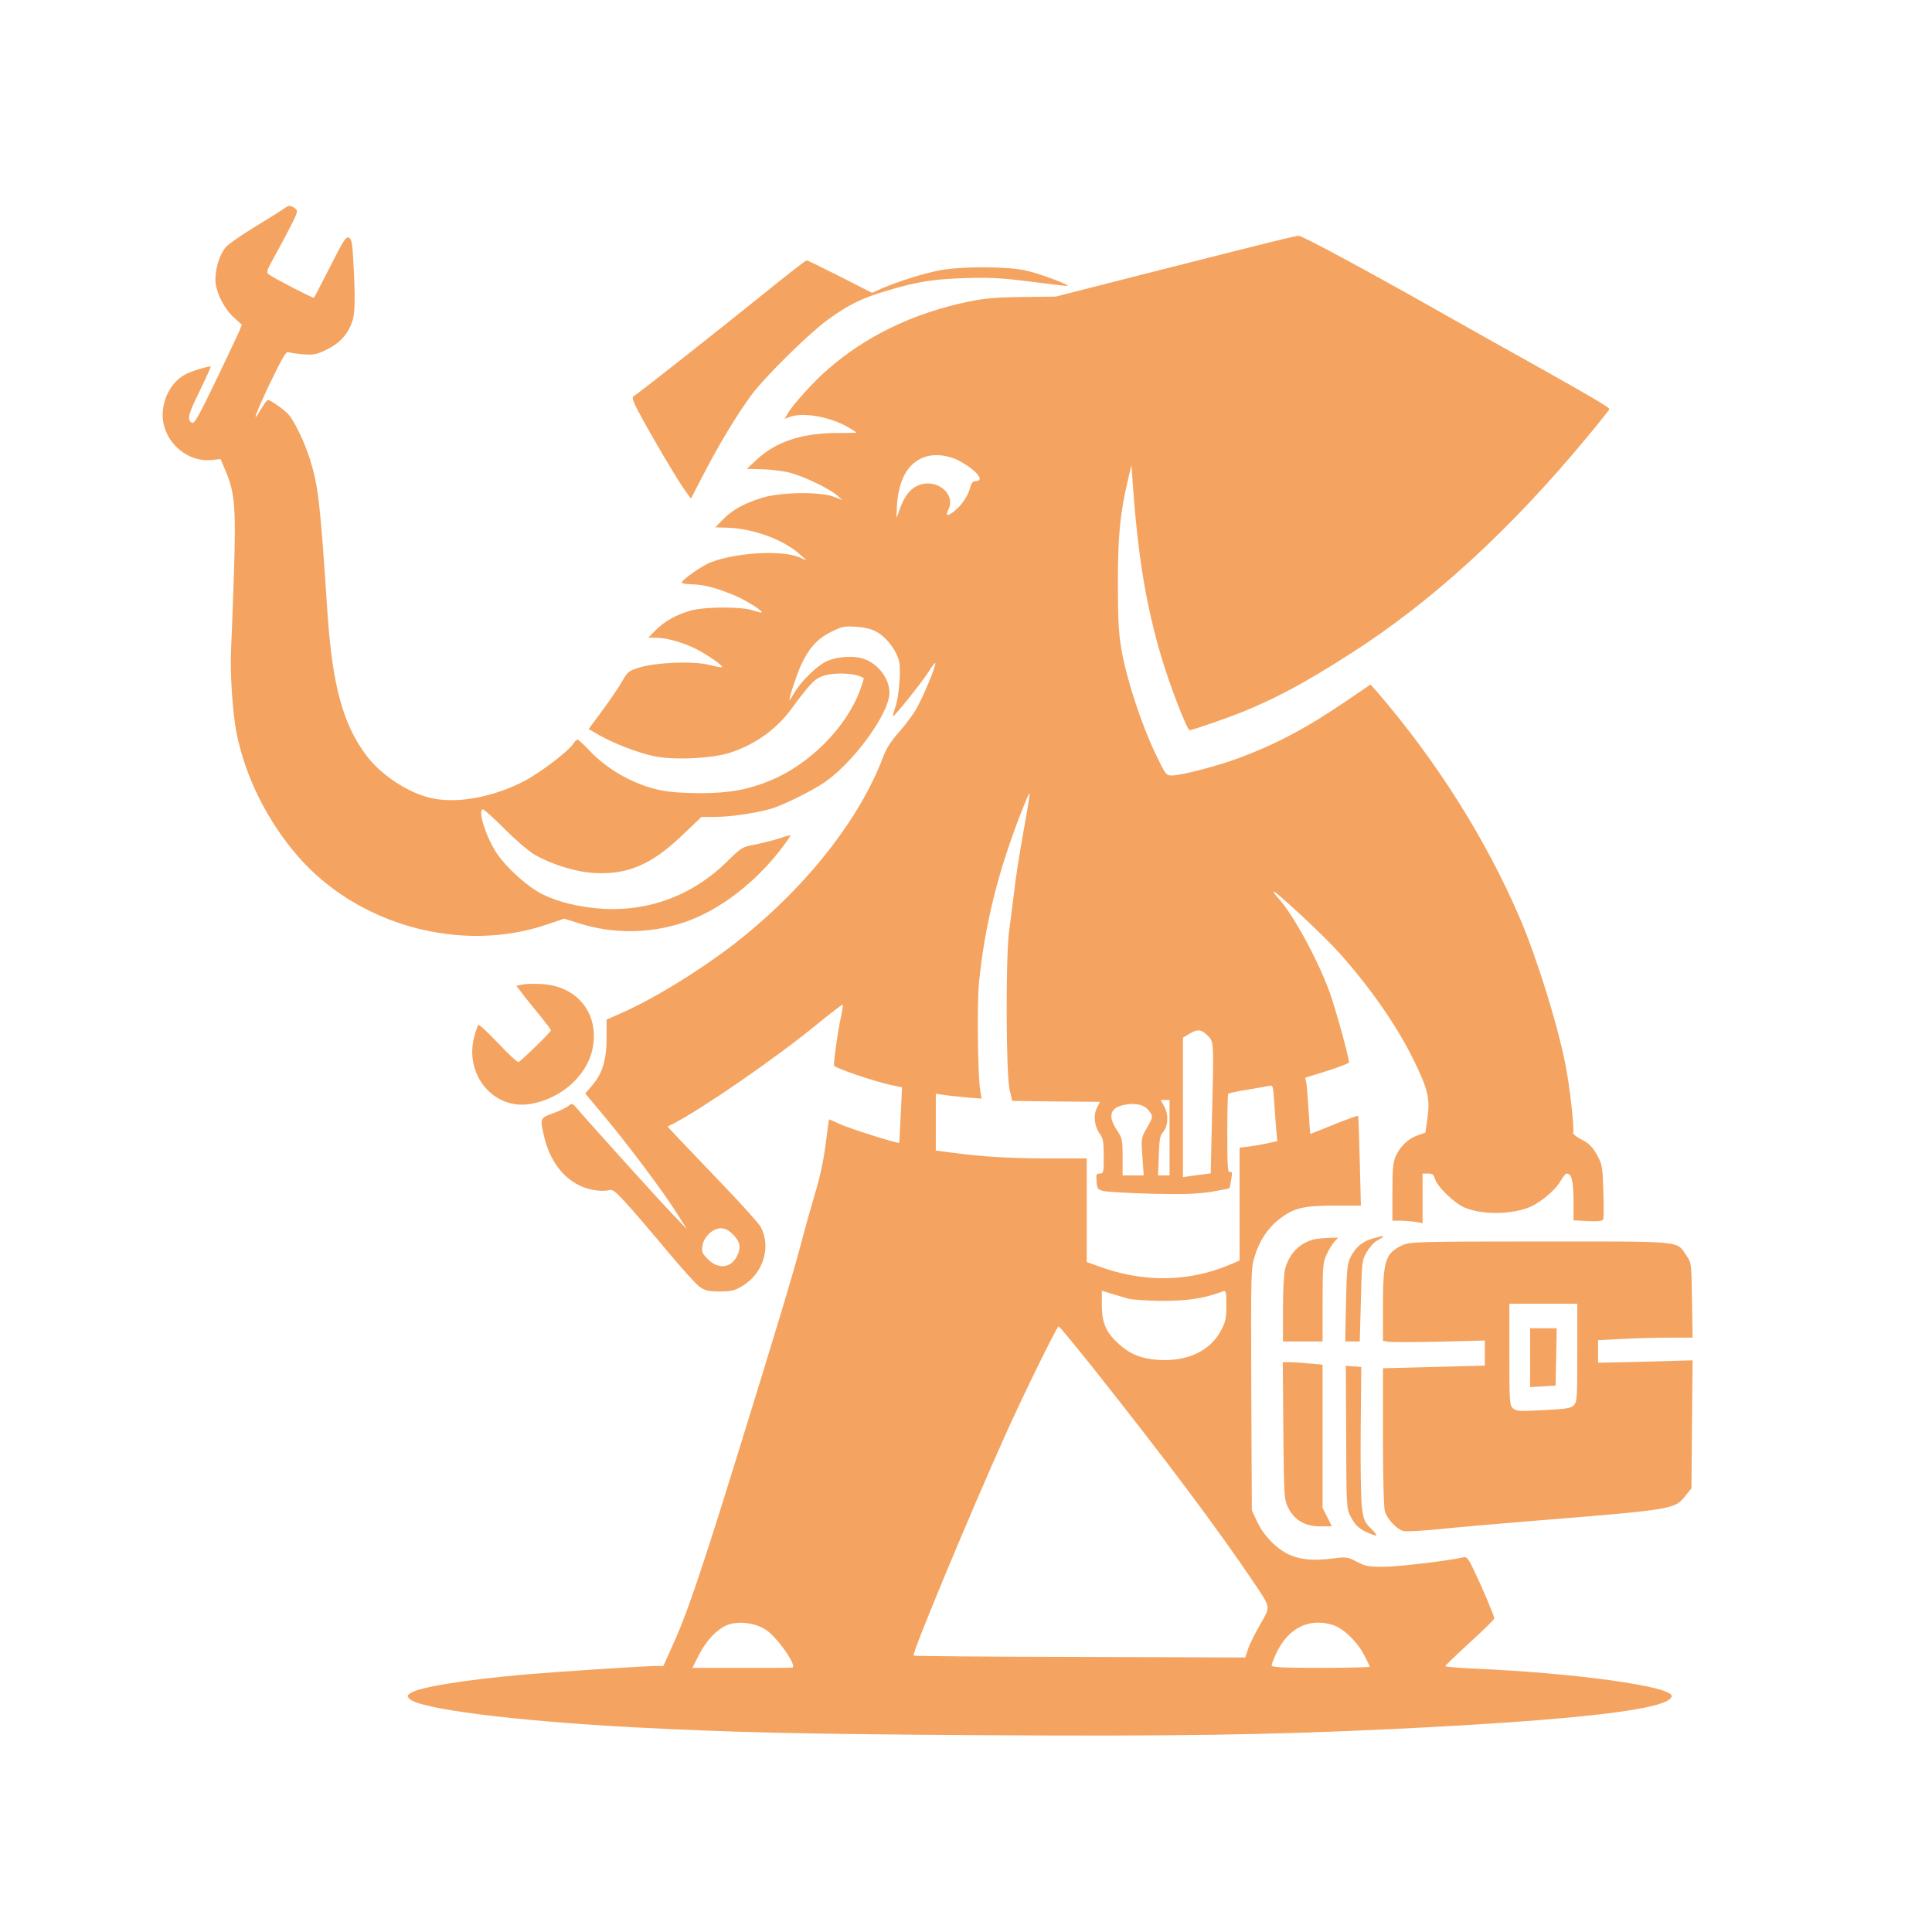<?xml version="1.0" standalone="no"?>
<!DOCTYPE svg PUBLIC "-//W3C//DTD SVG 20010904//EN"
 "http://www.w3.org/TR/2001/REC-SVG-20010904/DTD/svg10.dtd">
<svg version="1.0" xmlns="http://www.w3.org/2000/svg"
 width="1024pt" height="1024pt" viewBox="0 0 1024 1024"
 preserveAspectRatio="xMidYMid meet">

<g transform="translate(0,1024) scale(0.1,-0.1)"
fill="#F4A460" stroke="none">
<path d="M1505 9134 c-11 -8 -79 -51 -152 -95 -72 -44 -143 -93 -157 -110 -36
-42 -60 -130 -53 -191 8 -61 49 -139 100 -184 l39 -35 -15 -37 c-9 -20 -65
-140 -126 -266 -95 -196 -113 -227 -126 -216 -24 20 -18 42 45 171 33 68 58
124 57 126 -5 5 -102 -24 -132 -40 -68 -35 -114 -110 -122 -196 -13 -145 118
-275 262 -259 l44 5 30 -71 c46 -110 52 -196 41 -531 -5 -159 -12 -339 -15
-400 -7 -126 8 -351 30 -457 48 -230 160 -455 320 -642 318 -370 870 -522
1327 -365 l88 30 80 -25 c179 -57 374 -55 555 5 186 62 381 211 523 400 23 31
42 58 42 61 0 3 -26 -4 -57 -15 -32 -10 -90 -25 -129 -33 -70 -13 -74 -15
-151 -91 -179 -176 -407 -263 -653 -250 -124 7 -241 35 -328 79 -75 38 -184
135 -236 211 -59 85 -107 237 -76 237 6 0 57 -46 113 -102 56 -57 128 -118
159 -137 92 -53 220 -93 318 -98 176 -10 303 44 465 199 l103 98 68 0 c90 0
244 24 315 48 71 25 207 93 267 134 141 96 314 322 343 448 18 77 -41 173
-127 206 -56 21 -153 15 -209 -14 -49 -25 -128 -103 -162 -159 -14 -24 -26
-43 -28 -43 -7 0 39 138 61 186 42 90 88 140 159 175 59 29 71 31 134 27 51
-4 82 -12 114 -31 50 -30 103 -102 113 -155 10 -50 -2 -190 -21 -241 -8 -24
-14 -46 -12 -47 5 -6 156 183 189 236 17 28 33 48 35 46 8 -8 -68 -190 -104
-249 -20 -34 -62 -88 -92 -122 -38 -42 -64 -83 -80 -126 -127 -339 -424 -710
-796 -997 -185 -142 -424 -288 -595 -363 l-75 -33 0 -100 c-1 -117 -22 -186
-79 -252 l-34 -40 98 -117 c133 -159 315 -403 384 -512 l57 -90 -72 75 c-66
68 -447 490 -510 564 -25 29 -28 30 -45 15 -11 -9 -47 -27 -81 -39 -72 -26
-72 -26 -48 -128 36 -152 134 -257 260 -279 28 -5 62 -6 78 -2 24 7 33 0 94
-66 38 -41 133 -152 213 -248 80 -96 160 -185 179 -198 29 -20 47 -24 105 -24
60 0 79 4 119 28 112 66 156 206 99 314 -9 17 -100 119 -202 225 -102 106
-209 219 -239 250 l-53 57 32 16 c156 81 546 350 759 525 74 60 136 108 138
106 2 -2 -3 -34 -11 -72 -14 -61 -36 -217 -36 -251 0 -12 201 -81 303 -104
l58 -12 -7 -146 c-4 -80 -7 -147 -8 -148 -5 -6 -269 77 -316 100 -30 14 -55
25 -56 24 -1 -1 -9 -60 -18 -132 -10 -81 -31 -179 -56 -260 -21 -71 -55 -191
-74 -265 -43 -163 -130 -453 -351 -1165 -167 -539 -250 -786 -315 -932 l-64
-143 -35 0 c-62 0 -509 -29 -696 -45 -330 -29 -568 -68 -611 -100 -17 -12 -17
-15 -4 -29 54 -54 552 -117 1188 -151 539 -28 898 -36 1872 -42 993 -6 1506 2
2135 32 1003 48 1495 106 1495 176 0 51 -513 122 -1047 145 -84 4 -153 10
-153 13 0 3 59 60 130 125 72 65 130 123 130 128 0 13 -61 158 -106 251 -31
67 -40 78 -58 73 -75 -18 -337 -49 -416 -50 -85 -1 -101 2 -148 26 -51 27 -55
27 -135 17 -94 -12 -164 -6 -224 21 -65 29 -136 102 -169 173 l-29 62 -3 640
c-2 617 -2 642 18 706 25 84 72 153 134 200 75 57 126 69 289 69 l140 0 -6
236 c-3 130 -7 238 -9 240 -3 2 -60 -19 -128 -46 -67 -28 -124 -50 -125 -50
-1 0 -5 54 -9 120 -4 66 -9 133 -12 149 l-6 29 116 36 c64 20 116 41 116 45 0
28 -73 291 -104 376 -67 180 -194 411 -272 496 -13 14 -24 29 -24 33 0 15 267
-233 348 -324 166 -186 305 -386 393 -565 78 -159 89 -207 75 -309 l-11 -79
-40 -14 c-50 -17 -92 -57 -116 -108 -15 -33 -19 -65 -19 -192 l0 -153 43 0
c23 0 59 -3 80 -6 l37 -7 0 132 0 131 29 0 c22 0 30 -6 35 -24 10 -42 101
-131 158 -156 103 -45 290 -36 377 18 59 36 111 85 132 122 13 22 27 40 32 40
27 0 36 -38 37 -142 l0 -106 76 -4 c56 -2 78 0 82 10 2 7 3 75 0 151 -4 131
-6 140 -35 192 -24 42 -41 59 -80 79 -29 15 -48 30 -45 38 7 21 -17 235 -39
350 -40 212 -153 575 -244 787 -180 419 -443 835 -757 1199 l-34 38 -125 -85
c-212 -145 -378 -233 -579 -307 -107 -40 -301 -90 -346 -90 -34 0 -35 1 -90
116 -72 150 -147 377 -176 529 -19 103 -22 155 -23 370 0 258 11 370 54 555
l18 75 7 -100 c27 -380 70 -643 152 -919 45 -152 136 -386 149 -386 16 0 211
68 291 101 181 75 325 153 558 302 432 275 852 659 1261 1154 63 76 115 141
115 145 0 9 -102 69 -395 233 -126 70 -331 185 -455 255 -423 240 -776 430
-796 430 -19 0 -106 -21 -869 -215 l-420 -107 -180 -2 c-141 -2 -203 -8 -284
-25 -294 -62 -545 -184 -746 -361 -75 -65 -180 -182 -209 -230 l-17 -30 26 10
c70 27 215 1 310 -54 25 -15 45 -28 45 -29 0 -1 -48 -2 -108 -2 -183 -1 -319
-46 -420 -140 l-54 -50 80 -2 c44 -1 109 -9 144 -17 75 -19 211 -84 253 -120
l30 -26 -45 17 c-72 28 -282 25 -380 -5 -98 -31 -158 -64 -208 -115 l-41 -42
67 -2 c135 -5 294 -63 379 -139 l38 -34 -40 17 c-94 38 -329 25 -465 -26 -47
-18 -150 -89 -157 -109 -2 -4 23 -8 56 -9 63 -2 121 -17 218 -56 61 -25 158
-85 150 -93 -2 -2 -23 3 -47 11 -57 20 -246 20 -325 0 -76 -20 -144 -58 -191
-106 l-38 -39 40 0 c56 0 144 -25 212 -59 63 -32 146 -90 139 -97 -2 -2 -33 3
-68 12 -82 21 -275 14 -367 -13 -59 -18 -65 -22 -94 -73 -17 -30 -64 -100
-105 -155 l-73 -99 57 -33 c74 -42 194 -89 281 -109 104 -25 323 -15 419 19
131 45 240 124 317 229 92 125 121 157 159 172 60 25 189 20 225 -9 1 -1 -8
-32 -22 -69 -74 -195 -267 -388 -473 -473 -120 -49 -219 -67 -373 -67 -100 1
-168 6 -220 18 -137 31 -272 108 -368 210 -29 31 -57 56 -61 56 -5 0 -16 -11
-24 -24 -26 -39 -176 -153 -257 -195 -165 -86 -354 -121 -490 -92 -122 26
-267 120 -346 224 -126 166 -183 374 -209 767 -38 577 -48 664 -92 805 -26 83
-71 179 -106 229 -18 26 -101 86 -118 86 -4 0 -19 -21 -34 -46 -55 -94 -33
-31 46 135 66 137 86 170 98 165 9 -4 44 -9 79 -12 56 -4 70 -1 127 27 68 34
110 81 133 150 14 38 15 132 5 310 -5 101 -9 124 -24 131 -15 8 -28 -12 -99
-153 -46 -89 -84 -164 -86 -165 -3 -5 -213 104 -237 122 -17 13 -16 18 26 93
24 43 63 116 86 161 40 79 41 85 24 98 -23 17 -33 17 -58 -2z m3582 -1338 c92
-51 135 -106 83 -106 -14 0 -22 -11 -29 -38 -12 -43 -46 -92 -84 -122 -36 -29
-48 -25 -30 10 39 79 -56 162 -150 131 -52 -17 -85 -60 -114 -146 -13 -39 -13
-38 -9 35 8 129 52 215 130 251 56 27 138 20 203 -15z m344 -1927 c-32 -179
-45 -260 -60 -389 -6 -47 -16 -128 -23 -180 -18 -137 -16 -754 3 -835 l14 -60
233 -3 232 -2 -16 -32 c-20 -39 -14 -96 15 -137 18 -24 21 -44 21 -120 0 -85
-1 -91 -21 -91 -18 0 -20 -5 -17 -42 3 -39 6 -43 38 -51 19 -4 134 -11 255
-14 171 -4 241 -1 314 10 51 9 95 17 97 19 2 2 6 23 10 48 6 35 4 42 -7 38
-12 -5 -14 28 -14 202 0 115 2 211 5 213 3 3 48 13 100 21 52 9 105 18 117 21
20 5 21 1 27 -93 4 -53 8 -120 11 -149 l5 -51 -53 -12 c-28 -6 -73 -14 -99
-17 l-48 -6 0 -299 0 -299 -44 -19 c-227 -97 -468 -100 -713 -8 l-53 19 0 275
0 274 -202 0 c-199 0 -351 9 -515 31 l-83 11 0 150 0 151 48 -7 c26 -4 80 -9
121 -13 l74 -6 -7 39 c-14 80 -18 466 -7 577 31 305 99 579 219 890 25 64 47
116 49 113 2 -2 -9 -77 -26 -167z m970 -1118 c34 -34 33 -26 22 -468 l-6 -262
-46 -6 c-25 -3 -58 -8 -73 -10 l-28 -4 0 369 0 370 33 20 c44 27 63 25 98 -9z
m-202 -541 l0 -200 -30 0 -31 0 4 104 c2 84 7 108 21 124 28 31 32 90 9 135
l-20 37 24 0 23 0 0 -200z m-145 170 c14 -5 32 -20 41 -34 16 -24 16 -28 -15
-82 -32 -56 -32 -56 -25 -155 l7 -99 -56 0 -56 0 0 98 c0 91 -2 100 -30 142
-58 87 -31 133 82 139 15 0 38 -3 52 -9z m-2168 -684 c38 -38 43 -70 19 -116
-32 -62 -99 -68 -152 -15 -32 32 -35 40 -30 73 8 47 55 92 98 92 22 0 41 -10
65 -34z m2089 -338 c23 -7 102 -12 185 -13 138 0 227 14 323 51 15 5 17 -3 17
-74 0 -68 -4 -88 -28 -133 -56 -108 -177 -166 -329 -157 -94 6 -154 30 -217
88 -65 60 -86 110 -86 203 l0 76 48 -15 c26 -8 65 -19 87 -26z m-188 -360
c392 -494 664 -857 860 -1148 90 -135 88 -122 32 -220 -27 -47 -56 -105 -64
-130 l-15 -45 -877 3 c-482 1 -879 4 -881 7 -10 10 303 762 489 1175 97 215
271 570 280 570 4 0 83 -96 176 -212z m-1731 -1394 c62 -38 175 -200 142 -203
-5 -1 -125 -1 -268 -1 l-260 0 34 68 c38 74 92 133 146 157 56 25 147 16 206
-21z m3006 24 c55 -16 128 -85 166 -156 18 -33 32 -63 32 -66 0 -3 -117 -6
-260 -6 -201 0 -260 3 -260 13 0 6 11 35 24 63 62 134 172 190 298 152z"/>
<path d="M4034 8672 c-213 -172 -651 -518 -678 -534 -7 -5 2 -31 28 -80 67
-126 206 -361 243 -412 l35 -49 72 139 c79 152 173 308 250 412 70 94 294 316
399 394 110 81 182 117 317 157 164 49 243 61 415 67 133 4 192 1 350 -19 105
-14 191 -24 193 -22 8 7 -154 67 -220 81 -101 23 -345 23 -458 1 -89 -17 -217
-58 -307 -96 l-51 -23 -169 86 c-93 47 -173 86 -178 86 -6 -1 -114 -85 -241
-188z"/>
<path d="M2771 5022 l-34 -7 38 -50 c21 -27 63 -79 92 -114 29 -36 53 -68 53
-72 0 -9 -158 -163 -172 -168 -6 -2 -54 43 -108 100 -54 57 -101 101 -105 97
-3 -3 -13 -32 -22 -65 -52 -201 105 -388 299 -354 174 30 314 164 333 318 22
172 -92 306 -270 317 -38 3 -85 2 -104 -2z"/>
<path d="M7277 3676 c-55 -15 -91 -45 -119 -99 -17 -34 -20 -65 -24 -243 l-4
-204 39 0 38 0 6 215 c5 209 6 217 32 260 14 25 39 52 55 60 17 9 30 18 30 20
0 3 -1 5 -2 4 -2 0 -25 -6 -51 -13z"/>
<path d="M6965 3671 c-77 -19 -131 -74 -154 -157 -6 -21 -11 -117 -11 -211 l0
-173 105 0 105 0 0 208 c0 187 2 211 21 252 11 25 30 55 41 68 l21 22 -49 -1
c-27 -1 -62 -4 -79 -8z"/>
<path d="M7435 3641 c-92 -42 -105 -81 -105 -319 l0 -189 33 -5 c17 -2 139 -2
270 1 l237 6 0 -66 0 -67 -270 -7 -270 -7 0 -362 c0 -207 4 -376 10 -395 12
-43 64 -98 100 -106 15 -3 94 1 176 9 82 9 289 27 459 41 806 65 800 64 859
138 l31 39 3 339 3 339 -251 -7 -250 -6 0 60 0 60 122 6 c66 4 179 7 250 7
l129 0 -3 198 c-3 198 -3 199 -30 238 -55 79 -3 74 -775 74 -646 0 -690 -2
-728 -19z m925 -571 c0 -240 -1 -261 -19 -279 -15 -15 -41 -19 -160 -25 -128
-7 -145 -6 -162 10 -18 16 -19 34 -19 286 l0 268 180 0 180 0 0 -260z"/>
<path d="M8110 3044 l0 -156 68 4 67 4 3 152 3 152 -71 0 -70 0 0 -156z"/>
<path d="M6802 2658 c3 -352 4 -364 25 -408 33 -67 90 -100 170 -100 l62 0
-24 49 -25 49 0 380 0 379 -67 6 c-38 4 -85 7 -106 7 l-38 0 3 -362z"/>
<path d="M7135 2623 c1 -362 2 -380 22 -418 25 -49 48 -70 96 -90 53 -22 55
-19 13 24 -35 35 -39 46 -48 117 -5 44 -8 228 -6 409 l3 330 -41 3 -41 3 2
-378z"/>
</g>
</svg>
